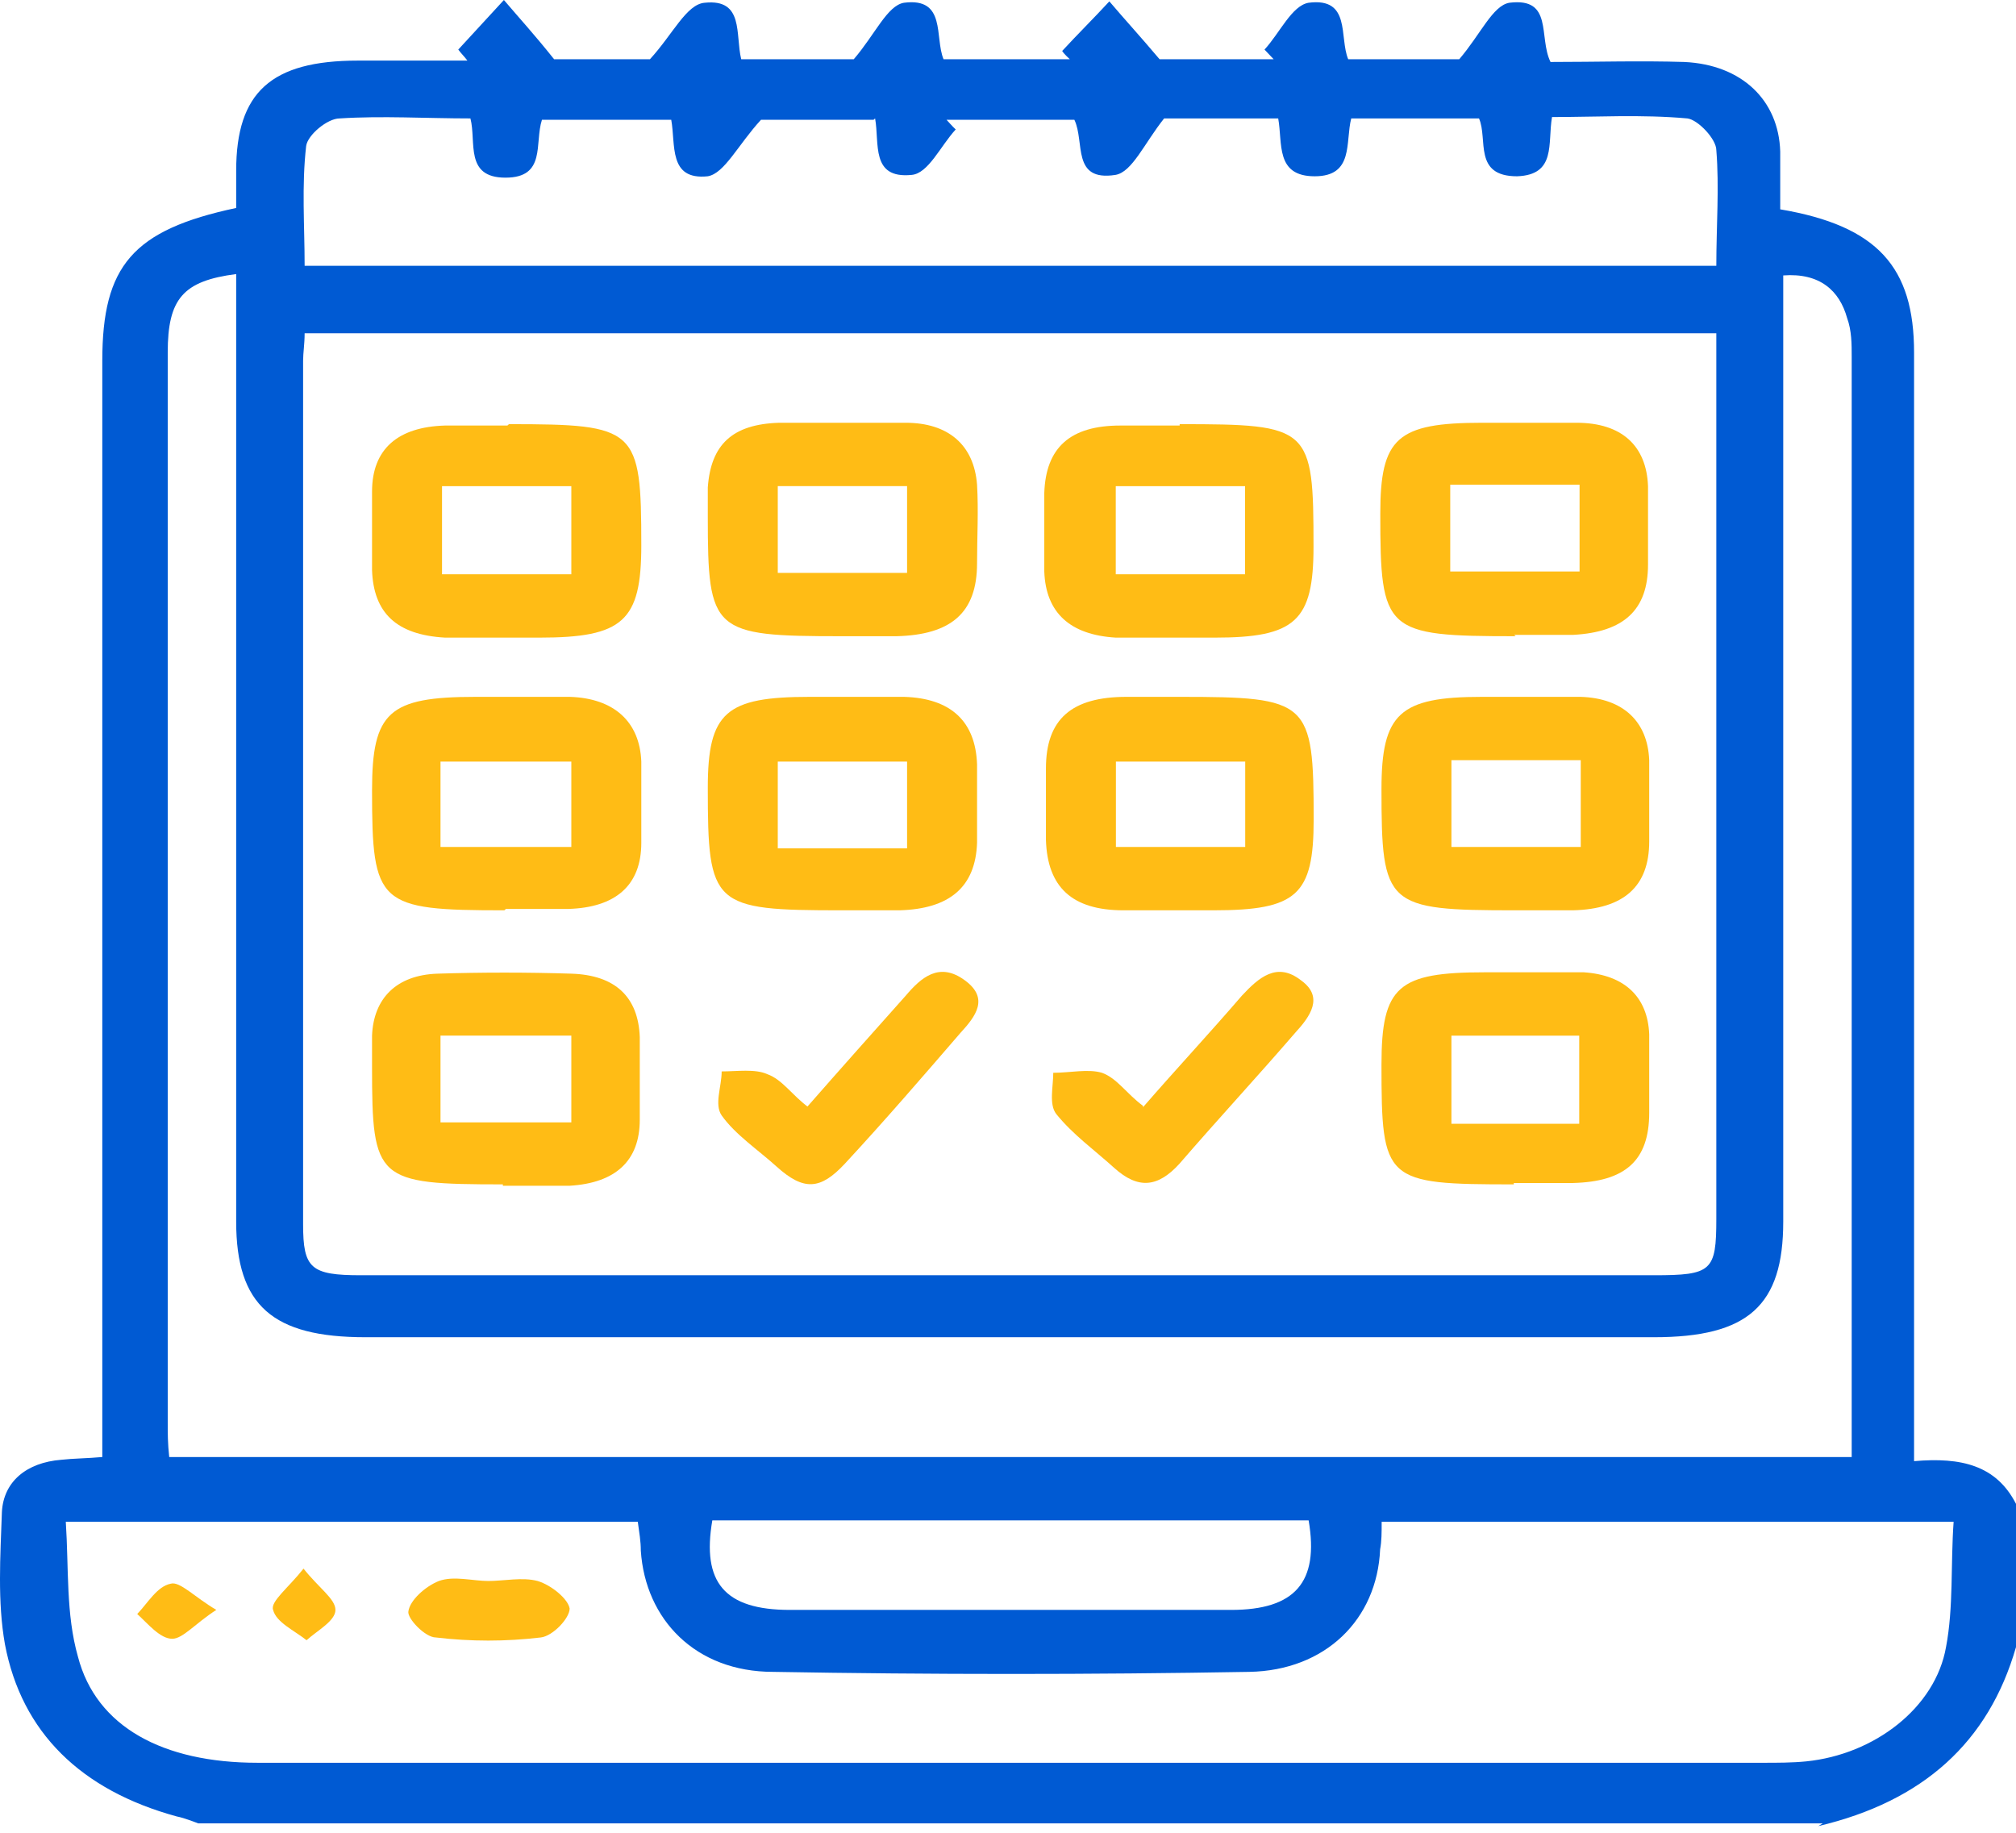 <svg xmlns="http://www.w3.org/2000/svg" width="66" height="60" viewBox="0 0 66 60" fill="none"><path d="M59.675 59.692H6.487C6.487 59.692 6.038 59.511 5.789 59.466C2.652 58.61 0.71 56.716 0.162 53.831C-0.087 52.433 0.012 50.945 0.062 49.503C0.112 48.511 0.859 47.88 2.005 47.789C2.403 47.744 2.851 47.744 3.349 47.699C3.349 47.158 3.349 46.707 3.349 46.257C3.349 34.76 3.349 23.309 3.349 11.812C3.349 8.701 4.345 7.529 7.732 6.808C7.732 6.402 7.732 5.996 7.732 5.59C7.732 3.021 8.877 1.984 11.716 1.984C12.911 1.984 14.106 1.984 15.302 1.984C15.202 1.848 15.102 1.758 15.003 1.623L16.497 0C16.995 0.586 17.493 1.127 18.14 1.939H21.278C22.025 1.127 22.473 0.135 23.071 0.09C24.366 -0.045 24.067 1.127 24.266 1.939H27.951C28.649 1.127 29.047 0.18 29.595 0.09C30.989 -0.09 30.591 1.217 30.89 1.939H35.023C35.023 1.939 34.824 1.758 34.774 1.668C35.272 1.127 35.82 0.586 36.318 0.045C36.816 0.631 37.314 1.172 37.962 1.939H41.697L41.398 1.623C41.896 1.082 42.294 0.18 42.842 0.09C44.237 -0.09 43.838 1.217 44.137 1.939H47.773C48.47 1.127 48.868 0.18 49.416 0.09C50.86 -0.09 50.362 1.217 50.761 2.029C52.255 2.029 53.699 1.984 55.143 2.029C57.036 2.119 58.231 3.291 58.281 4.959C58.281 5.59 58.281 6.267 58.281 6.853C61.468 7.394 62.663 8.746 62.663 11.542C62.663 23.128 62.663 34.715 62.663 46.347C62.663 46.798 62.663 47.248 62.663 47.834C64.207 47.699 65.353 47.97 66 49.232V53.921C65.104 57.032 62.962 58.97 59.526 59.782L59.675 59.692ZM9.973 10.91C9.973 11.271 9.923 11.542 9.923 11.812C9.923 21.235 9.923 30.657 9.923 40.08C9.923 41.523 10.172 41.748 11.816 41.748C25.91 41.748 40.053 41.748 54.147 41.748C56.04 41.748 56.189 41.613 56.189 39.9C56.189 30.612 56.189 21.37 56.189 12.083C56.189 11.722 56.189 11.316 56.189 10.91H9.973ZM5.59 47.699H60.621V46.482C60.621 34.895 60.621 23.264 60.621 11.677C60.621 11.271 60.621 10.82 60.472 10.415C60.223 9.513 59.576 8.927 58.38 9.017C58.38 9.513 58.38 9.964 58.38 10.46C58.38 20.288 58.38 30.161 58.38 39.99C58.38 42.74 57.235 43.777 54.147 43.777C40.103 43.777 26.009 43.777 11.965 43.777C8.927 43.777 7.732 42.74 7.732 39.99C7.732 30.116 7.732 20.198 7.732 10.324C7.732 9.873 7.732 9.423 7.732 8.972C5.989 9.197 5.491 9.783 5.491 11.542C5.491 23.218 5.491 34.895 5.491 46.572C5.491 46.933 5.491 47.248 5.54 47.699H5.59ZM2.154 49.818C2.254 51.351 2.154 52.839 2.552 54.236C3.15 56.536 5.341 57.708 8.429 57.708C24.864 57.708 41.298 57.708 57.733 57.708C58.181 57.708 58.679 57.708 59.127 57.663C61.368 57.438 63.361 55.905 63.709 53.921C63.958 52.614 63.858 51.216 63.958 49.818H45.233C45.233 50.179 45.233 50.449 45.183 50.72C45.083 53.019 43.39 54.687 40.9 54.732C35.72 54.823 30.491 54.823 25.312 54.732C22.772 54.732 21.128 53.019 20.979 50.765C20.979 50.449 20.929 50.179 20.88 49.818H2.154ZM28.599 3.922H24.913C24.166 4.734 23.718 5.681 23.17 5.771C21.875 5.906 22.125 4.734 21.975 3.922H17.742C17.493 4.689 17.891 5.816 16.547 5.816C15.202 5.816 15.601 4.644 15.401 3.877C13.957 3.877 12.513 3.787 11.118 3.877C10.72 3.877 10.072 4.418 10.023 4.779C9.873 6.086 9.973 7.394 9.973 8.701H56.189C56.189 7.394 56.289 6.131 56.189 4.914C56.189 4.554 55.591 3.922 55.243 3.877C53.749 3.742 52.255 3.832 50.81 3.832C50.661 4.689 50.96 5.726 49.665 5.771C48.221 5.771 48.719 4.554 48.42 3.877H44.237C44.037 4.644 44.336 5.771 43.041 5.771C41.746 5.771 41.995 4.689 41.846 3.877H38.111C37.464 4.689 37.065 5.636 36.517 5.726C35.073 5.951 35.521 4.644 35.173 3.922H30.989C30.989 3.922 31.189 4.148 31.288 4.238C30.79 4.779 30.392 5.681 29.844 5.726C28.499 5.861 28.798 4.689 28.649 3.877L28.599 3.922ZM23.32 49.773C22.971 51.802 23.718 52.704 25.86 52.704C30.69 52.704 35.471 52.704 40.302 52.704C42.394 52.704 43.191 51.802 42.842 49.773H23.32Z" fill="#005AD3"></path><path d="M38.625 22.813C42.858 22.813 43.007 22.948 43.007 26.826C43.007 29.305 42.459 29.801 39.72 29.801C38.724 29.801 37.728 29.801 36.782 29.801C35.089 29.801 34.292 29.035 34.242 27.502C34.242 26.735 34.242 25.969 34.242 25.157C34.242 23.534 35.089 22.813 36.882 22.813C37.479 22.813 38.077 22.813 38.675 22.813H38.625ZM40.766 24.932H36.533V27.727H40.766V24.932Z" fill="#FFBC15"></path><path d="M27.554 29.801C23.321 29.801 23.172 29.666 23.172 25.789C23.172 23.309 23.77 22.813 26.509 22.813C27.554 22.813 28.55 22.813 29.596 22.813C31.14 22.858 31.937 23.625 31.987 25.022C31.987 25.879 31.987 26.735 31.987 27.592C31.937 29.035 31.09 29.756 29.447 29.801C28.799 29.801 28.152 29.801 27.505 29.801H27.554ZM29.696 27.772V24.932H25.463V27.772H29.696Z" fill="#FFBC15"></path><path d="M16.512 29.801C12.379 29.801 12.18 29.621 12.18 25.879C12.18 23.309 12.727 22.813 15.566 22.813C16.612 22.813 17.608 22.813 18.654 22.813C20.098 22.858 20.945 23.625 20.995 24.932C20.995 25.834 20.995 26.735 20.995 27.592C20.995 28.989 20.148 29.711 18.604 29.756C17.907 29.756 17.21 29.756 16.562 29.756L16.512 29.801ZM18.704 27.727V24.932H14.421V27.727H18.704Z" fill="#FFBC15"></path><path d="M49.609 29.801C45.376 29.801 45.227 29.666 45.227 25.834C45.227 23.354 45.824 22.813 48.514 22.813C49.609 22.813 50.655 22.813 51.751 22.813C53.145 22.858 53.942 23.625 53.992 24.887C53.992 25.789 53.992 26.69 53.992 27.547C53.992 29.035 53.145 29.756 51.502 29.801C50.854 29.801 50.207 29.801 49.559 29.801H49.609ZM47.517 24.887V27.727H51.751V24.887H47.517Z" fill="#FFBC15"></path><path d="M27.554 20.828C23.321 20.828 23.172 20.693 23.172 16.906C23.172 16.59 23.172 16.274 23.172 15.959C23.271 14.561 23.969 13.885 25.513 13.84C26.907 13.84 28.252 13.84 29.646 13.84C31.041 13.84 31.887 14.561 31.987 15.869C32.037 16.725 31.987 17.582 31.987 18.439C31.987 20.061 31.14 20.783 29.347 20.828C28.75 20.828 28.152 20.828 27.554 20.828ZM29.696 15.914H25.463V18.754H29.696V15.914Z" fill="#FFBC15"></path><path d="M38.62 13.886C42.903 13.886 43.002 13.976 43.002 17.899C43.002 20.333 42.405 20.874 39.765 20.874C38.67 20.874 37.624 20.874 36.528 20.874C35.034 20.784 34.237 20.063 34.188 18.71C34.188 17.854 34.188 16.997 34.188 16.14C34.237 14.653 35.034 13.931 36.678 13.931C37.325 13.931 37.972 13.931 38.62 13.931V13.886ZM36.528 15.915V18.8H40.761V15.915H36.528Z" fill="#FFBC15"></path><path d="M16.662 13.886C20.845 13.886 20.995 14.021 20.995 17.854C20.995 20.333 20.397 20.874 17.658 20.874C16.612 20.874 15.616 20.874 14.57 20.874C12.976 20.784 12.229 20.063 12.18 18.665C12.18 17.809 12.18 16.952 12.18 16.095C12.18 14.698 13.026 13.976 14.57 13.931C15.267 13.931 15.965 13.931 16.612 13.931L16.662 13.886ZM18.704 15.915H14.471V18.8H18.704V15.915Z" fill="#FFBC15"></path><path d="M49.62 20.828C45.337 20.828 45.188 20.693 45.188 16.815C45.188 14.336 45.735 13.84 48.524 13.84C49.57 13.84 50.566 13.84 51.612 13.84C53.106 13.84 53.903 14.606 53.953 15.914C53.953 16.77 53.953 17.627 53.953 18.483C53.953 19.971 53.156 20.693 51.512 20.783C50.865 20.783 50.218 20.783 49.57 20.783L49.62 20.828ZM47.478 18.709H51.712V15.869H47.478V18.709Z" fill="#FFBC15"></path><path d="M16.463 38.773C12.329 38.773 12.18 38.637 12.18 34.94C12.18 34.58 12.18 34.219 12.18 33.903C12.229 32.686 12.976 31.92 14.321 31.875C15.765 31.829 17.259 31.829 18.704 31.875C20.148 31.92 20.895 32.641 20.945 33.949C20.945 34.85 20.945 35.752 20.945 36.654C20.945 38.006 20.148 38.727 18.654 38.818C17.907 38.818 17.21 38.818 16.463 38.818V38.773ZM14.421 36.744H18.704V33.903H14.421V36.744Z" fill="#FFBC15"></path><path d="M49.559 38.773C45.326 38.773 45.227 38.683 45.227 34.851C45.227 32.281 45.774 31.83 48.613 31.83C49.709 31.83 50.755 31.83 51.85 31.83C53.195 31.92 53.942 32.642 53.992 33.859C53.992 34.715 53.992 35.572 53.992 36.429C53.992 38.007 53.195 38.683 51.502 38.728C50.854 38.728 50.207 38.728 49.559 38.728V38.773ZM51.701 36.789V33.904H47.517V36.789H51.701Z" fill="#FFBC15"></path><path d="M26.415 36.247C27.561 34.94 28.607 33.767 29.652 32.595C30.15 32.009 30.748 31.468 31.595 32.099C32.391 32.685 31.943 33.271 31.445 33.812C30.2 35.255 28.955 36.698 27.66 38.095C26.863 38.952 26.316 38.997 25.419 38.186C24.822 37.645 24.075 37.149 23.626 36.517C23.377 36.157 23.626 35.571 23.626 35.075C24.124 35.075 24.722 34.985 25.12 35.165C25.618 35.345 25.917 35.841 26.465 36.247H26.415Z" fill="#FFBC15"></path><path d="M37.42 36.247C38.516 34.985 39.611 33.812 40.657 32.595C41.205 32.009 41.803 31.468 42.6 32.099C43.347 32.64 42.898 33.271 42.401 33.812C41.155 35.255 39.861 36.653 38.615 38.095C37.918 38.862 37.271 38.952 36.474 38.231C35.827 37.645 35.129 37.149 34.582 36.472C34.333 36.157 34.482 35.571 34.482 35.12C35.03 35.12 35.627 34.985 36.076 35.12C36.574 35.3 36.872 35.796 37.42 36.202V36.247Z" fill="#FFBC15"></path><path d="M15.96 51.758C16.508 51.758 17.105 51.623 17.603 51.758C18.052 51.893 18.599 52.344 18.649 52.66C18.649 52.975 18.101 53.561 17.703 53.606C16.557 53.742 15.412 53.742 14.267 53.606C13.918 53.606 13.32 52.975 13.37 52.75C13.42 52.389 13.918 51.938 14.366 51.758C14.864 51.578 15.462 51.758 16.01 51.758H15.96Z" fill="#FFBC15"></path><path d="M7.082 52.703C6.385 53.153 5.986 53.649 5.638 53.649C5.239 53.649 4.841 53.153 4.492 52.838C4.841 52.477 5.14 51.936 5.588 51.846C5.887 51.756 6.385 52.297 7.082 52.703Z" fill="#FFBC15"></path><path d="M9.937 51.352C10.435 51.983 10.982 52.343 10.982 52.704C10.982 53.065 10.385 53.38 10.036 53.696C9.638 53.38 9.04 53.11 8.941 52.704C8.841 52.434 9.439 51.983 9.937 51.352Z" fill="#FFBC15"></path></svg>
